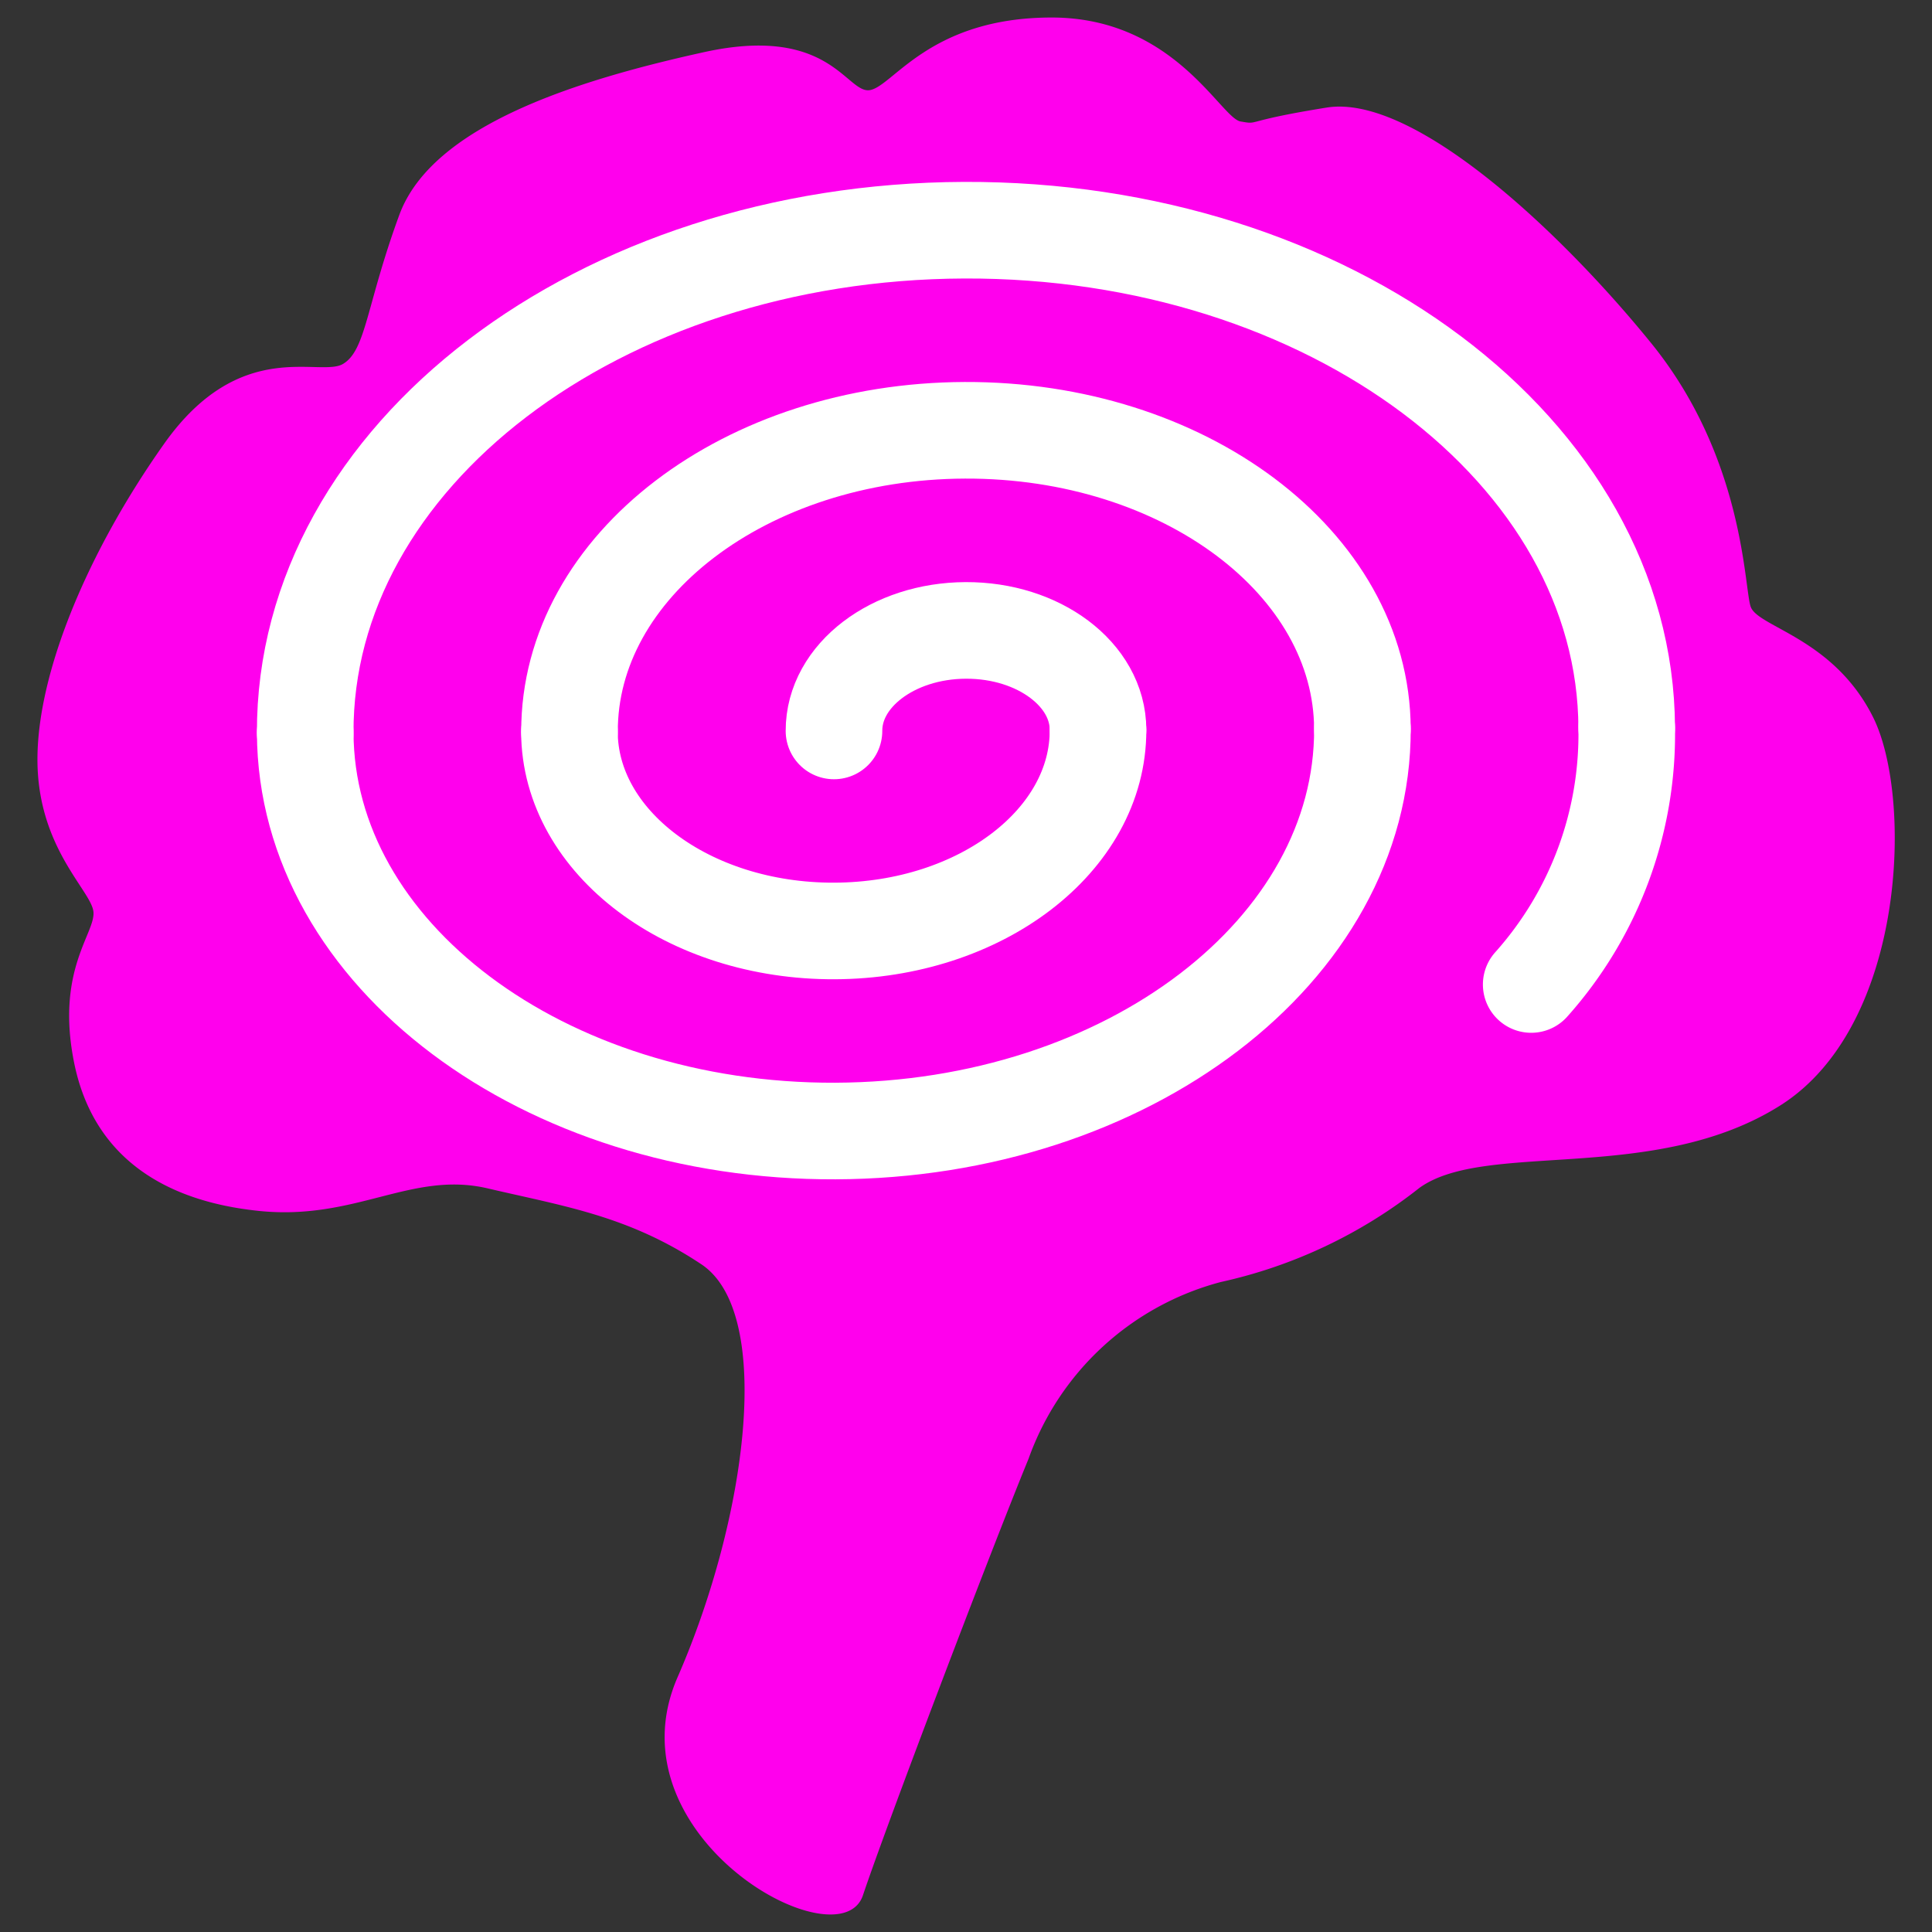 <svg xmlns="http://www.w3.org/2000/svg" xmlns:xlink="http://www.w3.org/1999/xlink" width="60" height="60" viewBox="0 0 60 60">
  <rect x="0" y="0" width="60" height="60" fill="#333333" stroke="none"/>
  <defs>
    <style>
      .cls-1, .cls-4 {
        fill: none;
      }

      .cls-2 {
        fill: #ff00ed;
      }

      .cls-3 {
        clip-path: url(#clip-path);
      }

      .cls-4 {
        stroke: #fff;
        stroke-linecap: round;
        stroke-linejoin: round;
        stroke-width: 3px;
      }
    </style>
    <clipPath id="clip-path">
      <path class="cls-1" d="M26.8,58.858c.72-2.152,3.909-10.544,5.143-13.556a8.7,8.7,0,0,1,5.966-5.487,15.217,15.217,0,0,0,6.171-2.923c2.057-1.489,7.3-.09,11.212-2.564s4.114-9.576,2.88-12.051-3.6-2.8-3.806-3.443-.206-4.626-3.086-8.176S43.873,2.911,41.2,3.341s-2.057.538-2.674.431S36.468.544,32.662.544,27.725,2.7,27.005,2.8,25.77.759,21.862,1.62,13.427,3.879,12.4,6.677s-1.029,4.2-1.749,4.626S7.462,10.442,5.1,13.778s-3.937,7.083-3.937,9.808S2.811,27.638,2.9,28.3s-1.18,1.8-.6,4.693S5.043,37.3,8.049,37.607s4.732-1.255,7.1-.7,4.37.851,6.633,2.357,1.422,7.872-.738,12.821S26.079,61.01,26.8,58.858Z"/>
    </clipPath>
  </defs>
  <g id="icons">
    <g id="Layer_108" data-name="Layer 108">
      <path class="cls-2" d="M26.8,58.858c.72-2.152,3.909-10.544,5.143-13.556a8.7,8.7,0,0,1,5.966-5.487,15.217,15.217,0,0,0,6.171-2.923c2.057-1.489,7.3-.09,11.212-2.564s4.114-9.576,2.88-12.051-3.6-2.8-3.806-3.443-.206-4.626-3.086-8.176S43.873,2.911,41.2,3.341s-2.057.538-2.674.431S36.468.544,32.662.544,27.725,2.7,27.005,2.8,25.77.759,21.862,1.62,13.427,3.879,12.4,6.677s-1.029,4.2-1.749,4.626S7.462,10.442,5.1,13.778s-3.937,7.083-3.937,9.808S2.811,27.638,2.9,28.3s-1.18,1.8-.6,4.693S5.043,37.3,8.049,37.607s4.732-1.255,7.1-.7,4.37.851,6.633,2.357,1.422,7.872-.738,12.821S26.079,61.01,26.8,58.858Z"/>
      <g class="cls-3">
        <g>
          <path class="cls-4" d="M50.519,22.606a11.661,11.661,0,0,1-2.966,7.968"/>
          <path class="cls-4" d="M42.311,22.637c.026,6.868-7.3,12.454-16.369,12.488S9.505,29.629,9.479,22.76"/>
          <path class="cls-4" d="M34.1,22.667c.013,3.435-3.648,6.228-8.184,6.245s-8.219-2.749-8.232-6.183"/>
          <path class="cls-4" d="M9.479,22.76C9.447,14.174,18.6,7.192,29.941,7.149S50.487,14.02,50.519,22.606"/>
          <path class="cls-4" d="M17.687,22.729c-.019-5.152,5.472-9.341,12.277-9.366s12.328,4.122,12.347,9.274"/>
          <path class="cls-4" d="M25.9,22.7c-.006-1.717,1.824-3.113,4.093-3.122S34.1,20.95,34.1,22.667"/>
        </g>
      </g>
    </g>
  </g>
</svg>

